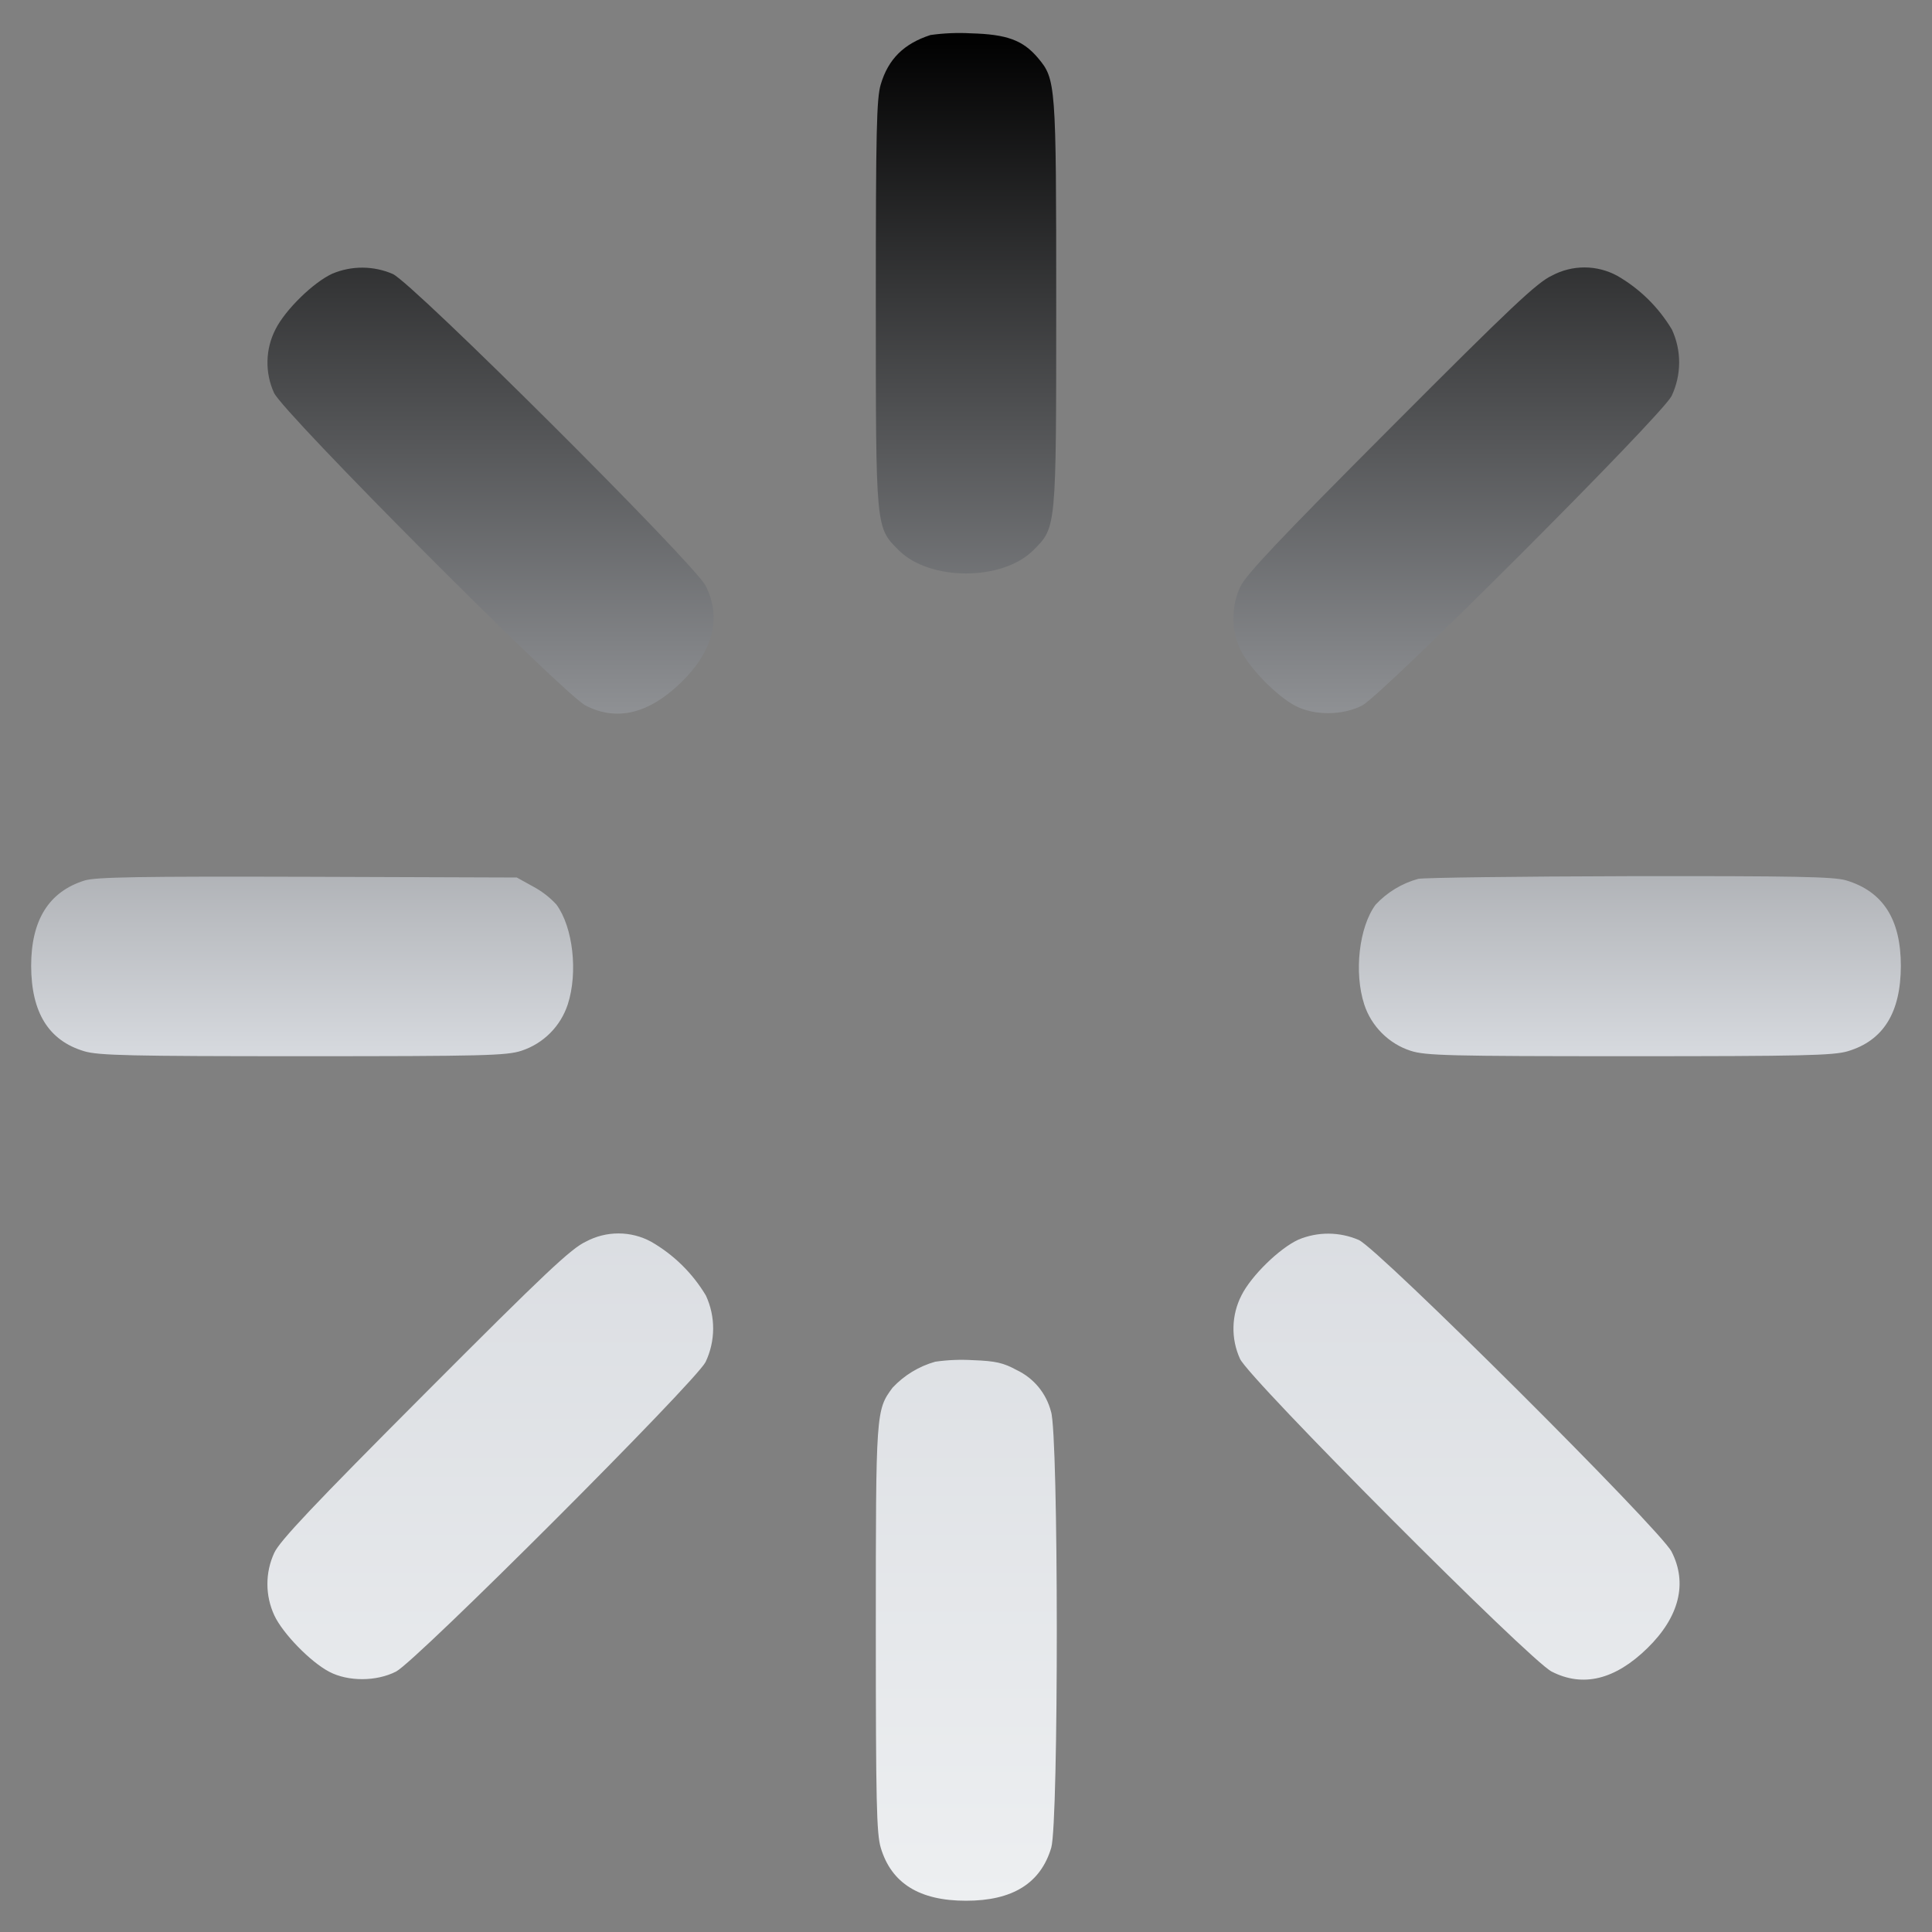 <svg width="56" height="56" viewBox="0 0 56 56" fill="none" xmlns="http://www.w3.org/2000/svg">
<rect x="0" y="0" width="56" height="56" fill="#808080" stroke="none"/>
<path fill-rule="evenodd" clip-rule="evenodd" d="M26.971 1.015C26.194 1.267 25.746 1.715 25.529 2.447C25.407 2.856 25.386 3.808 25.386 8.778C25.386 15.362 25.379 15.278 26.051 15.95C26.95 16.846 29.05 16.846 29.95 15.95C30.622 15.278 30.615 15.362 30.615 8.778C30.615 2.408 30.604 2.296 30.086 1.68C29.652 1.166 29.187 0.994 28.14 0.966C27.75 0.944 27.358 0.961 26.971 1.015ZM9.636 7.931C9.083 8.183 8.267 8.981 7.984 9.548C7.839 9.832 7.76 10.144 7.753 10.462C7.746 10.781 7.81 11.096 7.942 11.386C8.201 11.963 16.335 20.125 16.975 20.451C17.882 20.916 18.813 20.689 19.751 19.772C20.675 18.869 20.92 17.889 20.451 16.976C20.125 16.335 11.963 8.201 11.386 7.942C11.11 7.822 10.812 7.76 10.512 7.758C10.211 7.756 9.913 7.815 9.636 7.931ZM44.986 7.987C44.555 8.187 43.82 8.876 40.313 12.394C37.09 15.624 36.106 16.668 35.949 17.011C35.818 17.295 35.75 17.604 35.751 17.917C35.752 18.23 35.82 18.54 35.952 18.823C36.197 19.349 37.002 20.174 37.545 20.458C38.094 20.745 38.91 20.741 39.48 20.451C40.065 20.15 48.15 12.065 48.451 11.48C48.594 11.18 48.669 10.851 48.671 10.517C48.673 10.184 48.601 9.854 48.461 9.552C48.074 8.904 47.527 8.367 46.872 7.991C46.582 7.835 46.258 7.752 45.929 7.752C45.6 7.751 45.276 7.832 44.986 7.987ZM2.447 25.523C1.414 25.848 0.903 26.671 0.903 27.997C0.907 29.352 1.411 30.163 2.443 30.471C2.856 30.594 3.777 30.615 8.778 30.615C13.99 30.615 14.686 30.598 15.113 30.457C15.427 30.354 15.712 30.179 15.945 29.946C16.179 29.712 16.354 29.427 16.457 29.113C16.758 28.186 16.608 26.87 16.128 26.219C15.936 26.01 15.71 25.835 15.46 25.701L14.98 25.435L8.915 25.414C4.032 25.4 2.769 25.421 2.447 25.523ZM41.108 25.474C40.634 25.604 40.207 25.863 39.872 26.223C39.393 26.87 39.242 28.186 39.543 29.113C39.746 29.744 40.257 30.255 40.887 30.457C41.314 30.598 42.011 30.615 47.222 30.615C52.224 30.615 53.144 30.594 53.557 30.471C54.59 30.163 55.094 29.352 55.097 27.997C55.097 26.649 54.583 25.841 53.515 25.519C53.155 25.41 52.024 25.39 47.236 25.396C44.023 25.404 41.265 25.439 41.108 25.474ZM16.986 35.987C16.555 36.187 15.82 36.877 12.313 40.394C9.09 43.624 8.106 44.667 7.949 45.011C7.818 45.295 7.75 45.604 7.751 45.917C7.751 46.23 7.82 46.54 7.952 46.824C8.197 47.349 9.002 48.175 9.545 48.458C10.094 48.745 10.91 48.742 11.48 48.451C12.065 48.15 20.15 40.065 20.451 39.48C20.594 39.18 20.669 38.851 20.671 38.517C20.673 38.184 20.601 37.855 20.461 37.552C20.074 36.904 19.527 36.367 18.872 35.991C18.582 35.834 18.259 35.752 17.929 35.752C17.6 35.751 17.276 35.832 16.986 35.987ZM37.636 35.931C37.083 36.184 36.267 36.981 35.984 37.548C35.839 37.832 35.76 38.144 35.753 38.462C35.745 38.781 35.81 39.096 35.942 39.386C36.201 39.964 44.335 48.126 44.975 48.451C45.882 48.916 46.813 48.689 47.751 47.772C48.675 46.869 48.92 45.889 48.451 44.975C48.125 44.335 39.963 36.201 39.386 35.942C39.11 35.822 38.812 35.76 38.512 35.758C38.211 35.756 37.913 35.815 37.636 35.931ZM27.108 39.47C26.635 39.603 26.207 39.864 25.872 40.222C25.389 40.873 25.386 40.919 25.386 47.212C25.386 52.224 25.407 53.145 25.529 53.557C25.837 54.59 26.653 55.094 28 55.094C29.348 55.094 30.163 54.59 30.471 53.557C30.688 52.816 30.685 41.563 30.464 40.916C30.396 40.654 30.272 40.411 30.101 40.203C29.929 39.995 29.714 39.828 29.47 39.712C29.085 39.502 28.861 39.449 28.2 39.425C27.835 39.403 27.469 39.418 27.108 39.47Z" fill="url(#paint0_linear_656_73448)"/>
<defs>
<linearGradient id="paint0_linear_656_73448" x1="28" y1="0.957" x2="28" y2="55.094" gradientUnits="userSpaceOnUse">
<stop/>
<stop offset="0.546" stop-color="#D6D9DE"/>
<stop offset="1" stop-color="#EDEFF1"/>
</linearGradient>
</defs>
</svg>
